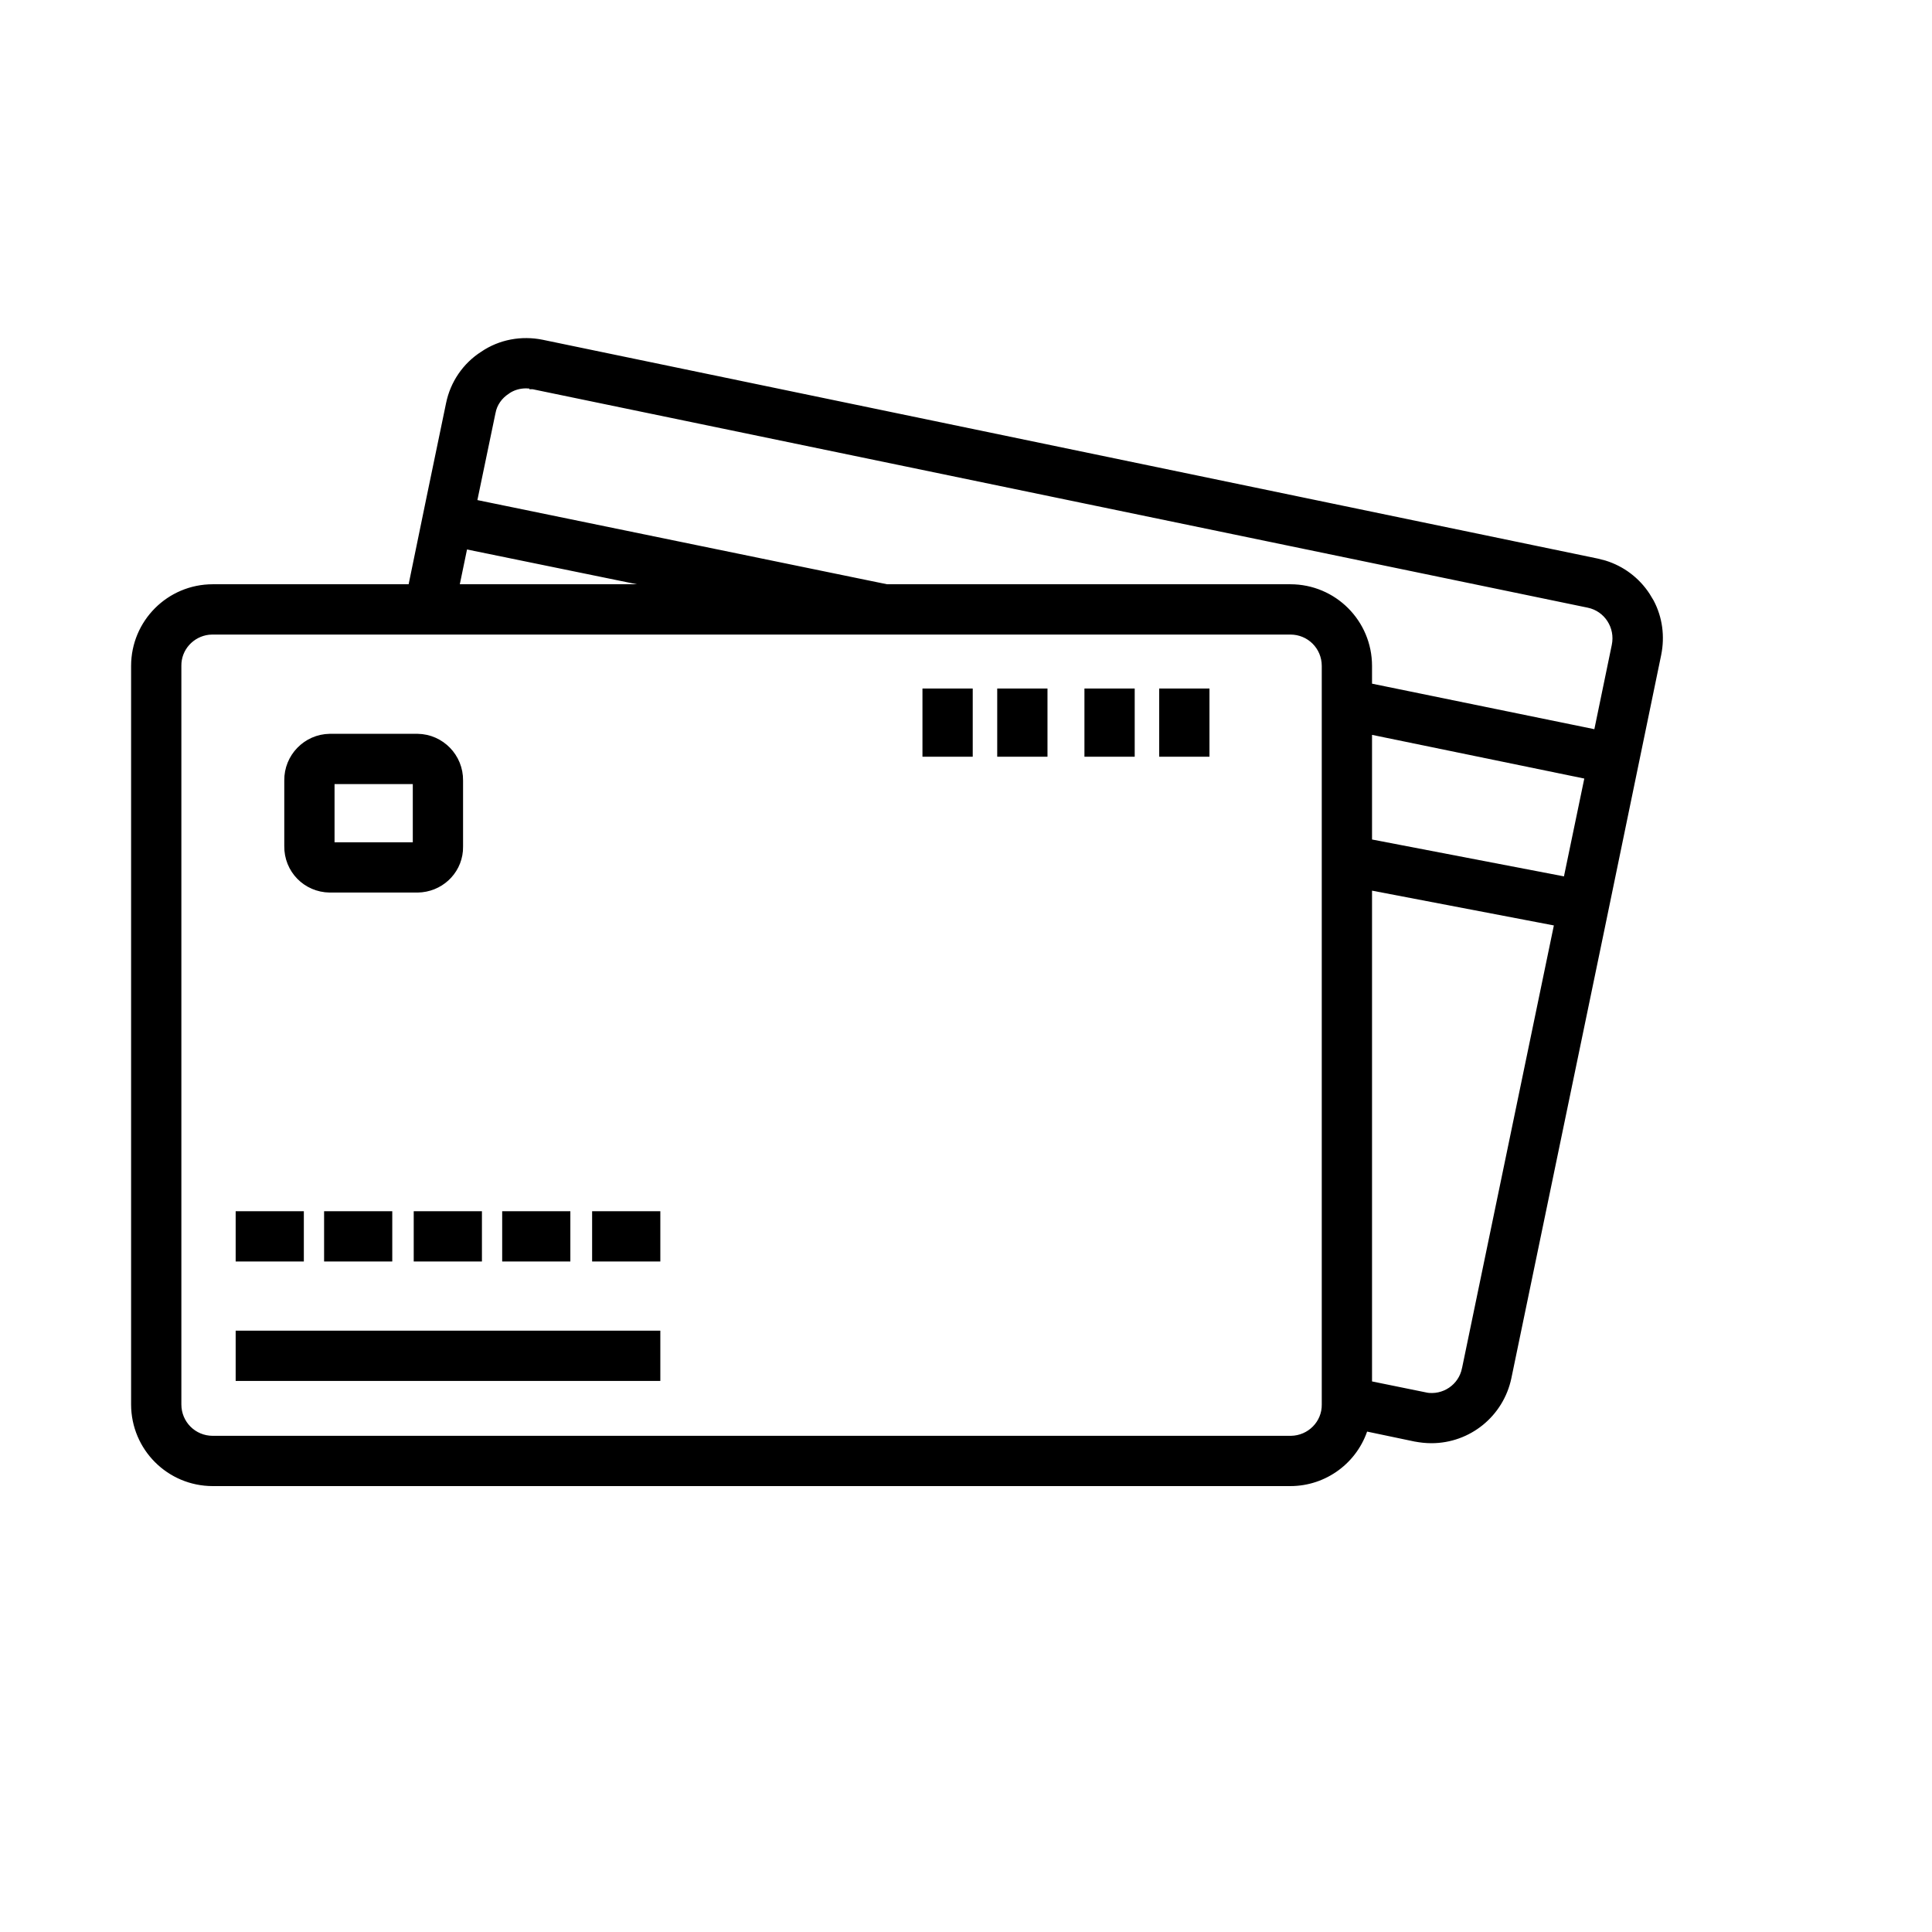 <svg xmlns="http://www.w3.org/2000/svg" fill="none" viewBox="0 0 56 56" height="56" width="56">
<path stroke-width="0.2" stroke="black" fill="black" d="M14.006 10.277C14.505 9.937 15.122 9.827 15.709 9.946L46.293 16.289L46.51 16.345C47.008 16.499 47.44 16.822 47.73 17.266L47.845 17.457C48.087 17.916 48.157 18.446 48.053 18.961V18.962L46.415 26.89L43.71 39.927C43.489 40.977 42.568 41.732 41.489 41.732C41.332 41.732 41.176 41.714 41.031 41.687H41.028L39.559 41.379C39.27 42.325 38.394 42.975 37.402 42.975H6.167C4.914 42.975 3.901 41.961 3.9 40.708V19.303C3.9 18.049 4.914 17.035 6.167 17.035H11.926L12.464 14.42L13.027 11.707C13.147 11.117 13.498 10.601 14.006 10.277ZM39.669 40.123L41.28 40.451L41.31 40.457L41.313 40.461C41.856 40.56 42.371 40.209 42.475 39.676L42.476 39.674L45.158 26.745L39.669 25.695V40.123ZM39.669 24.416L45.41 25.519L46.04 22.489L39.669 21.178V24.416ZM15.249 11.157C15.048 11.157 14.856 11.214 14.698 11.324L14.695 11.327C14.47 11.472 14.311 11.695 14.264 11.956L14.263 11.959L13.719 14.573L25.701 17.035H37.402C38.656 17.035 39.669 18.049 39.669 19.303V19.898L46.291 21.254L46.817 18.71C46.93 18.164 46.585 17.628 46.041 17.516L15.448 11.182H15.444V11.181C15.383 11.165 15.312 11.157 15.249 11.157ZM13.205 17.035H19.448L13.459 15.809L13.205 17.035ZM5.157 40.708C5.157 41.269 5.606 41.718 6.167 41.718H37.419C37.973 41.71 38.42 41.26 38.412 40.709V19.303C38.412 18.741 37.964 18.293 37.402 18.293H6.15L6.048 18.299C5.542 18.357 5.15 18.785 5.157 19.301V40.708Z"></path>
<path stroke-width="0.2" stroke="black" fill="black" d="M12.105 21.37C12.786 21.38 13.331 21.944 13.322 22.624V24.534L13.318 24.66C13.264 25.282 12.742 25.762 12.105 25.771H9.557C8.868 25.762 8.331 25.206 8.34 24.525V22.624C8.331 21.944 8.876 21.38 9.557 21.37H12.105ZM9.597 24.515H12.065V22.627H9.597V24.515Z"></path>
<path stroke-width="0.2" stroke="black" fill="black" d="M8.707 35.208V36.465H6.931V35.208H8.707Z"></path>
<path stroke-width="0.2" stroke="black" fill="black" d="M11.27 35.208V36.465H9.494V35.208H11.27Z"></path>
<path stroke-width="0.2" stroke="black" fill="black" d="M13.869 35.208V36.465H12.092V35.208H13.869Z"></path>
<path stroke-width="0.2" stroke="black" fill="black" d="M16.432 35.208V36.465H14.656V35.208H16.432Z"></path>
<path stroke-width="0.2" stroke="black" fill="black" d="M19.04 35.208V36.465H17.263V35.208H19.04Z"></path>
<path stroke-width="0.2" stroke="black" fill="black" d="M32.79 20.057V21.834H31.533V20.057H32.79Z"></path>
<path stroke-width="0.2" stroke="black" fill="black" d="M34.957 20.057V21.834H33.7V20.057H34.957Z"></path>
<path stroke-width="0.2" stroke="black" fill="black" d="M28.095 20.057V21.834H26.838V20.057H28.095Z"></path>
<path stroke-width="0.2" stroke="black" fill="black" d="M30.262 20.057V21.834H29.005V20.057H30.262Z"></path>
<path stroke-width="0.2" stroke="black" fill="black" d="M19.04 38.67V39.927H6.931V38.67H19.04Z"></path>
</svg>
